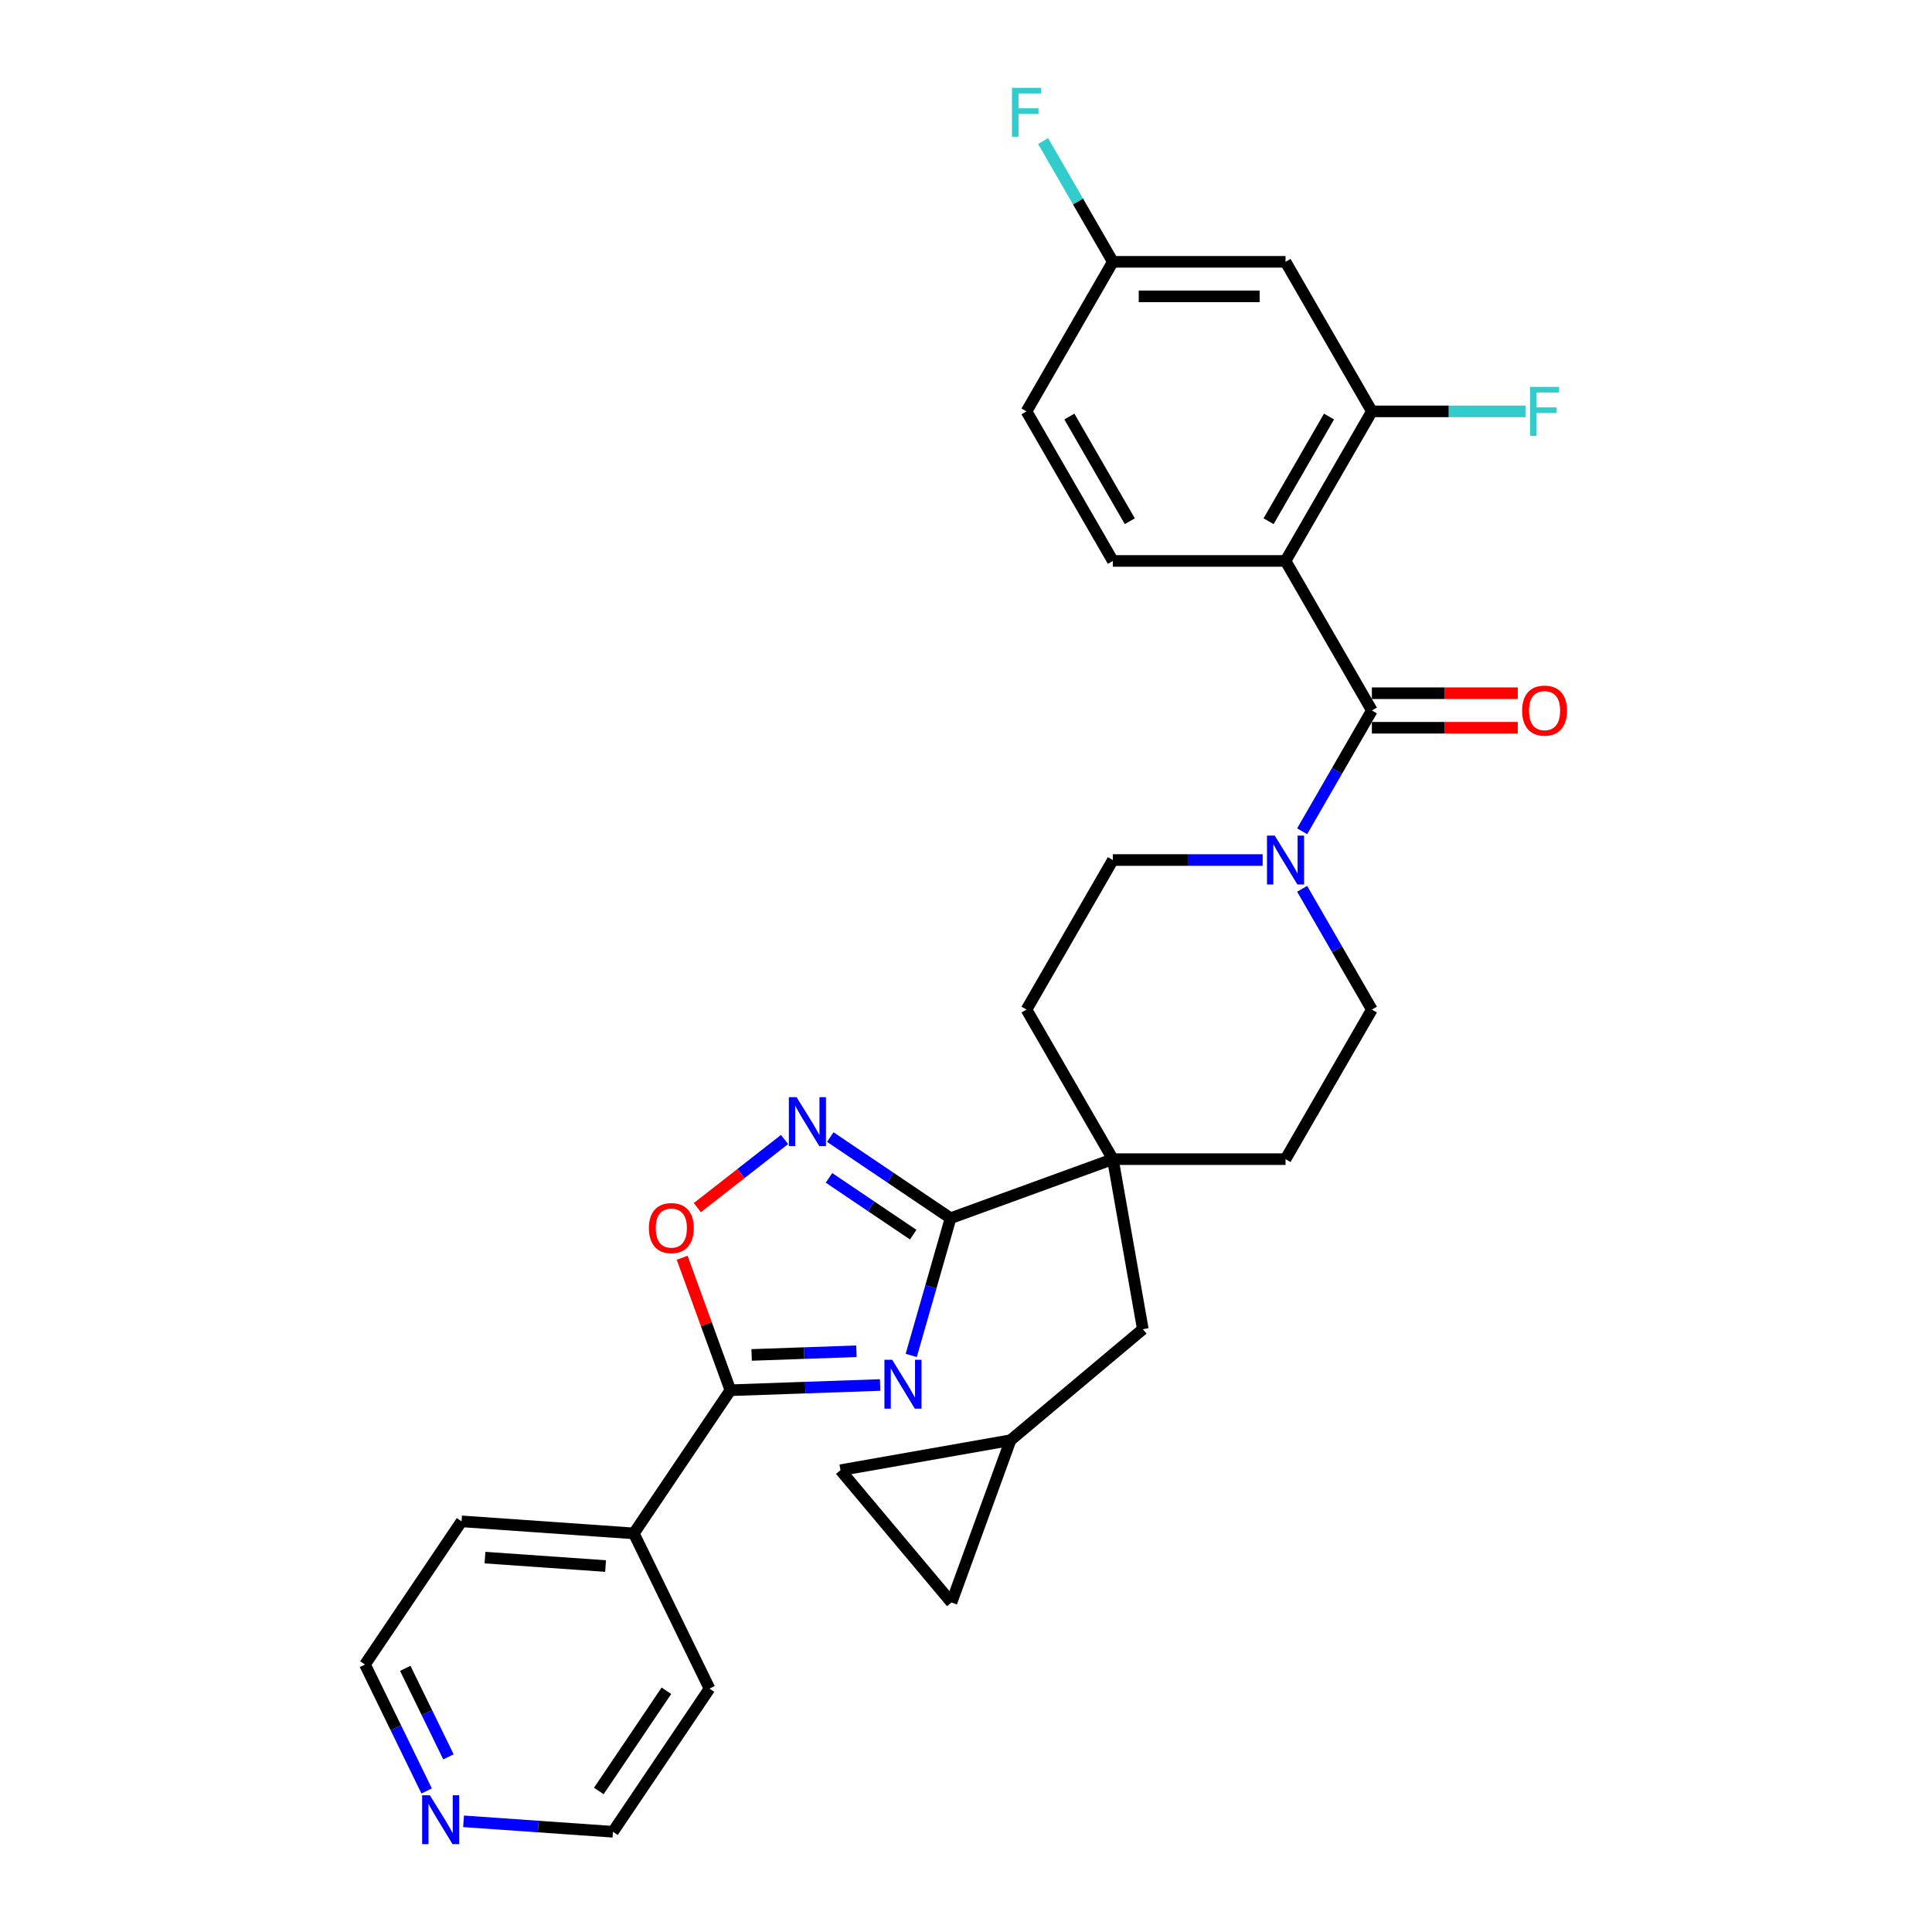 <?xml version='1.0' encoding='iso-8859-1'?>
<svg version='1.1' baseProfile='full'
              xmlns='http://www.w3.org/2000/svg'
                      xmlns:rdkit='http://www.rdkit.org/xml'
                      xmlns:xlink='http://www.w3.org/1999/xlink'
                  xml:space='preserve'
width='1000px' height='1000px' viewBox='0 0 1000 1000'>
<!-- END OF HEADER -->
<rect style='opacity:1.0;fill:#FFFFFF;stroke:none' width='1000' height='1000' x='0' y='0'> </rect>
<path class='bond-0' d='M 471.645,701.571 L 481.829,666.056' style='fill:none;fill-rule:evenodd;stroke:#0000FF;stroke-width:6px;stroke-linecap:butt;stroke-linejoin:miter;stroke-opacity:1' />
<path class='bond-0' d='M 481.829,666.056 L 492.013,630.541' style='fill:none;fill-rule:evenodd;stroke:#000000;stroke-width:6px;stroke-linecap:butt;stroke-linejoin:miter;stroke-opacity:1' />
<path class='bond-3' d='M 455.541,716.876 L 416.794,718.229' style='fill:none;fill-rule:evenodd;stroke:#0000FF;stroke-width:6px;stroke-linecap:butt;stroke-linejoin:miter;stroke-opacity:1' />
<path class='bond-3' d='M 416.794,718.229 L 378.046,719.582' style='fill:none;fill-rule:evenodd;stroke:#000000;stroke-width:6px;stroke-linecap:butt;stroke-linejoin:miter;stroke-opacity:1' />
<path class='bond-3' d='M 443.293,699.416 L 416.17,700.363' style='fill:none;fill-rule:evenodd;stroke:#0000FF;stroke-width:6px;stroke-linecap:butt;stroke-linejoin:miter;stroke-opacity:1' />
<path class='bond-3' d='M 416.17,700.363 L 389.047,701.31' style='fill:none;fill-rule:evenodd;stroke:#000000;stroke-width:6px;stroke-linecap:butt;stroke-linejoin:miter;stroke-opacity:1' />
<path class='bond-4' d='M 492.013,630.541 L 460.879,609.541' style='fill:none;fill-rule:evenodd;stroke:#000000;stroke-width:6px;stroke-linecap:butt;stroke-linejoin:miter;stroke-opacity:1' />
<path class='bond-4' d='M 460.879,609.541 L 429.745,588.541' style='fill:none;fill-rule:evenodd;stroke:#0000FF;stroke-width:6px;stroke-linecap:butt;stroke-linejoin:miter;stroke-opacity:1' />
<path class='bond-4' d='M 472.676,639.062 L 450.882,624.362' style='fill:none;fill-rule:evenodd;stroke:#000000;stroke-width:6px;stroke-linecap:butt;stroke-linejoin:miter;stroke-opacity:1' />
<path class='bond-4' d='M 450.882,624.362 L 429.089,609.662' style='fill:none;fill-rule:evenodd;stroke:#0000FF;stroke-width:6px;stroke-linecap:butt;stroke-linejoin:miter;stroke-opacity:1' />
<path class='bond-6' d='M 492.013,630.541 L 576.006,599.97' style='fill:none;fill-rule:evenodd;stroke:#000000;stroke-width:6px;stroke-linecap:butt;stroke-linejoin:miter;stroke-opacity:1' />
<path class='bond-1' d='M 665.39,290.337 L 710.081,367.745' style='fill:none;fill-rule:evenodd;stroke:#000000;stroke-width:6px;stroke-linecap:butt;stroke-linejoin:miter;stroke-opacity:1' />
<path class='bond-8' d='M 665.39,290.337 L 710.081,212.928' style='fill:none;fill-rule:evenodd;stroke:#000000;stroke-width:6px;stroke-linecap:butt;stroke-linejoin:miter;stroke-opacity:1' />
<path class='bond-8' d='M 656.612,269.787 L 687.896,215.601' style='fill:none;fill-rule:evenodd;stroke:#000000;stroke-width:6px;stroke-linecap:butt;stroke-linejoin:miter;stroke-opacity:1' />
<path class='bond-9' d='M 665.39,290.337 L 576.006,290.337' style='fill:none;fill-rule:evenodd;stroke:#000000;stroke-width:6px;stroke-linecap:butt;stroke-linejoin:miter;stroke-opacity:1' />
<path class='bond-2' d='M 710.081,367.745 L 692.034,399.004' style='fill:none;fill-rule:evenodd;stroke:#000000;stroke-width:6px;stroke-linecap:butt;stroke-linejoin:miter;stroke-opacity:1' />
<path class='bond-2' d='M 692.034,399.004 L 673.987,430.262' style='fill:none;fill-rule:evenodd;stroke:#0000FF;stroke-width:6px;stroke-linecap:butt;stroke-linejoin:miter;stroke-opacity:1' />
<path class='bond-15' d='M 710.081,376.683 L 747.846,376.683' style='fill:none;fill-rule:evenodd;stroke:#000000;stroke-width:6px;stroke-linecap:butt;stroke-linejoin:miter;stroke-opacity:1' />
<path class='bond-15' d='M 747.846,376.683 L 785.61,376.683' style='fill:none;fill-rule:evenodd;stroke:#FF0000;stroke-width:6px;stroke-linecap:butt;stroke-linejoin:miter;stroke-opacity:1' />
<path class='bond-15' d='M 710.081,358.807 L 747.846,358.807' style='fill:none;fill-rule:evenodd;stroke:#000000;stroke-width:6px;stroke-linecap:butt;stroke-linejoin:miter;stroke-opacity:1' />
<path class='bond-15' d='M 747.846,358.807 L 785.61,358.807' style='fill:none;fill-rule:evenodd;stroke:#FF0000;stroke-width:6px;stroke-linecap:butt;stroke-linejoin:miter;stroke-opacity:1' />
<path class='bond-7' d='M 378.046,719.582 L 365.568,685.299' style='fill:none;fill-rule:evenodd;stroke:#000000;stroke-width:6px;stroke-linecap:butt;stroke-linejoin:miter;stroke-opacity:1' />
<path class='bond-7' d='M 365.568,685.299 L 353.091,651.016' style='fill:none;fill-rule:evenodd;stroke:#FF0000;stroke-width:6px;stroke-linecap:butt;stroke-linejoin:miter;stroke-opacity:1' />
<path class='bond-18' d='M 378.046,719.582 L 328.064,793.684' style='fill:none;fill-rule:evenodd;stroke:#000000;stroke-width:6px;stroke-linecap:butt;stroke-linejoin:miter;stroke-opacity:1' />
<path class='bond-30' d='M 406.076,589.805 L 383.515,607.431' style='fill:none;fill-rule:evenodd;stroke:#0000FF;stroke-width:6px;stroke-linecap:butt;stroke-linejoin:miter;stroke-opacity:1' />
<path class='bond-30' d='M 383.515,607.431 L 360.954,625.058' style='fill:none;fill-rule:evenodd;stroke:#FF0000;stroke-width:6px;stroke-linecap:butt;stroke-linejoin:miter;stroke-opacity:1' />
<path class='bond-5' d='M 653.555,445.153 L 614.781,445.153' style='fill:none;fill-rule:evenodd;stroke:#0000FF;stroke-width:6px;stroke-linecap:butt;stroke-linejoin:miter;stroke-opacity:1' />
<path class='bond-5' d='M 614.781,445.153 L 576.006,445.153' style='fill:none;fill-rule:evenodd;stroke:#000000;stroke-width:6px;stroke-linecap:butt;stroke-linejoin:miter;stroke-opacity:1' />
<path class='bond-32' d='M 673.987,460.045 L 692.034,491.303' style='fill:none;fill-rule:evenodd;stroke:#0000FF;stroke-width:6px;stroke-linecap:butt;stroke-linejoin:miter;stroke-opacity:1' />
<path class='bond-32' d='M 692.034,491.303 L 710.081,522.562' style='fill:none;fill-rule:evenodd;stroke:#000000;stroke-width:6px;stroke-linecap:butt;stroke-linejoin:miter;stroke-opacity:1' />
<path class='bond-12' d='M 576.006,599.97 L 591.527,687.996' style='fill:none;fill-rule:evenodd;stroke:#000000;stroke-width:6px;stroke-linecap:butt;stroke-linejoin:miter;stroke-opacity:1' />
<path class='bond-19' d='M 576.006,599.97 L 665.39,599.97' style='fill:none;fill-rule:evenodd;stroke:#000000;stroke-width:6px;stroke-linecap:butt;stroke-linejoin:miter;stroke-opacity:1' />
<path class='bond-20' d='M 576.006,599.97 L 531.314,522.562' style='fill:none;fill-rule:evenodd;stroke:#000000;stroke-width:6px;stroke-linecap:butt;stroke-linejoin:miter;stroke-opacity:1' />
<path class='bond-10' d='M 710.081,212.928 L 665.39,135.52' style='fill:none;fill-rule:evenodd;stroke:#000000;stroke-width:6px;stroke-linecap:butt;stroke-linejoin:miter;stroke-opacity:1' />
<path class='bond-23' d='M 710.081,212.928 L 749.893,212.928' style='fill:none;fill-rule:evenodd;stroke:#000000;stroke-width:6px;stroke-linecap:butt;stroke-linejoin:miter;stroke-opacity:1' />
<path class='bond-23' d='M 749.893,212.928 L 789.704,212.928' style='fill:none;fill-rule:evenodd;stroke:#33CCCC;stroke-width:6px;stroke-linecap:butt;stroke-linejoin:miter;stroke-opacity:1' />
<path class='bond-24' d='M 576.006,290.337 L 531.314,212.928' style='fill:none;fill-rule:evenodd;stroke:#000000;stroke-width:6px;stroke-linecap:butt;stroke-linejoin:miter;stroke-opacity:1' />
<path class='bond-24' d='M 584.784,269.787 L 553.5,215.601' style='fill:none;fill-rule:evenodd;stroke:#000000;stroke-width:6px;stroke-linecap:butt;stroke-linejoin:miter;stroke-opacity:1' />
<path class='bond-34' d='M 665.39,135.52 L 576.006,135.52' style='fill:none;fill-rule:evenodd;stroke:#000000;stroke-width:6px;stroke-linecap:butt;stroke-linejoin:miter;stroke-opacity:1' />
<path class='bond-34' d='M 651.982,153.396 L 589.414,153.396' style='fill:none;fill-rule:evenodd;stroke:#000000;stroke-width:6px;stroke-linecap:butt;stroke-linejoin:miter;stroke-opacity:1' />
<path class='bond-11' d='M 523.056,745.451 L 591.527,687.996' style='fill:none;fill-rule:evenodd;stroke:#000000;stroke-width:6px;stroke-linecap:butt;stroke-linejoin:miter;stroke-opacity:1' />
<path class='bond-13' d='M 523.056,745.451 L 492.485,829.444' style='fill:none;fill-rule:evenodd;stroke:#000000;stroke-width:6px;stroke-linecap:butt;stroke-linejoin:miter;stroke-opacity:1' />
<path class='bond-14' d='M 523.056,745.451 L 435.03,760.972' style='fill:none;fill-rule:evenodd;stroke:#000000;stroke-width:6px;stroke-linecap:butt;stroke-linejoin:miter;stroke-opacity:1' />
<path class='bond-33' d='M 492.485,829.444 L 435.03,760.972' style='fill:none;fill-rule:evenodd;stroke:#000000;stroke-width:6px;stroke-linecap:butt;stroke-linejoin:miter;stroke-opacity:1' />
<path class='bond-16' d='M 710.081,522.562 L 665.39,599.97' style='fill:none;fill-rule:evenodd;stroke:#000000;stroke-width:6px;stroke-linecap:butt;stroke-linejoin:miter;stroke-opacity:1' />
<path class='bond-17' d='M 576.006,445.153 L 531.314,522.562' style='fill:none;fill-rule:evenodd;stroke:#000000;stroke-width:6px;stroke-linecap:butt;stroke-linejoin:miter;stroke-opacity:1' />
<path class='bond-28' d='M 328.064,793.684 L 367.247,874.021' style='fill:none;fill-rule:evenodd;stroke:#000000;stroke-width:6px;stroke-linecap:butt;stroke-linejoin:miter;stroke-opacity:1' />
<path class='bond-29' d='M 328.064,793.684 L 238.898,787.449' style='fill:none;fill-rule:evenodd;stroke:#000000;stroke-width:6px;stroke-linecap:butt;stroke-linejoin:miter;stroke-opacity:1' />
<path class='bond-29' d='M 313.442,810.582 L 251.026,806.217' style='fill:none;fill-rule:evenodd;stroke:#000000;stroke-width:6px;stroke-linecap:butt;stroke-linejoin:miter;stroke-opacity:1' />
<path class='bond-21' d='M 220.835,926.997 L 204.875,894.274' style='fill:none;fill-rule:evenodd;stroke:#0000FF;stroke-width:6px;stroke-linecap:butt;stroke-linejoin:miter;stroke-opacity:1' />
<path class='bond-21' d='M 204.875,894.274 L 188.915,861.551' style='fill:none;fill-rule:evenodd;stroke:#000000;stroke-width:6px;stroke-linecap:butt;stroke-linejoin:miter;stroke-opacity:1' />
<path class='bond-21' d='M 232.115,909.344 L 220.943,886.438' style='fill:none;fill-rule:evenodd;stroke:#0000FF;stroke-width:6px;stroke-linecap:butt;stroke-linejoin:miter;stroke-opacity:1' />
<path class='bond-21' d='M 220.943,886.438 L 209.771,863.532' style='fill:none;fill-rule:evenodd;stroke:#000000;stroke-width:6px;stroke-linecap:butt;stroke-linejoin:miter;stroke-opacity:1' />
<path class='bond-31' d='M 239.933,942.716 L 278.599,945.42' style='fill:none;fill-rule:evenodd;stroke:#0000FF;stroke-width:6px;stroke-linecap:butt;stroke-linejoin:miter;stroke-opacity:1' />
<path class='bond-31' d='M 278.599,945.42 L 317.264,948.124' style='fill:none;fill-rule:evenodd;stroke:#000000;stroke-width:6px;stroke-linecap:butt;stroke-linejoin:miter;stroke-opacity:1' />
<path class='bond-22' d='M 576.006,135.52 L 531.314,212.928' style='fill:none;fill-rule:evenodd;stroke:#000000;stroke-width:6px;stroke-linecap:butt;stroke-linejoin:miter;stroke-opacity:1' />
<path class='bond-25' d='M 576.006,135.52 L 557.959,104.261' style='fill:none;fill-rule:evenodd;stroke:#000000;stroke-width:6px;stroke-linecap:butt;stroke-linejoin:miter;stroke-opacity:1' />
<path class='bond-25' d='M 557.959,104.261 L 539.912,73.003' style='fill:none;fill-rule:evenodd;stroke:#33CCCC;stroke-width:6px;stroke-linecap:butt;stroke-linejoin:miter;stroke-opacity:1' />
<path class='bond-26' d='M 317.264,948.124 L 367.247,874.021' style='fill:none;fill-rule:evenodd;stroke:#000000;stroke-width:6px;stroke-linecap:butt;stroke-linejoin:miter;stroke-opacity:1' />
<path class='bond-26' d='M 309.941,927.012 L 344.929,875.14' style='fill:none;fill-rule:evenodd;stroke:#000000;stroke-width:6px;stroke-linecap:butt;stroke-linejoin:miter;stroke-opacity:1' />
<path class='bond-27' d='M 188.915,861.551 L 238.898,787.449' style='fill:none;fill-rule:evenodd;stroke:#000000;stroke-width:6px;stroke-linecap:butt;stroke-linejoin:miter;stroke-opacity:1' />
<path  class='atom-0' d='M 461.78 703.806
L 470.075 717.213
Q 470.897 718.536, 472.22 720.931
Q 473.543 723.327, 473.614 723.47
L 473.614 703.806
L 476.975 703.806
L 476.975 729.119
L 473.507 729.119
L 464.605 714.46
Q 463.568 712.744, 462.459 710.778
Q 461.387 708.811, 461.065 708.203
L 461.065 729.119
L 457.776 729.119
L 457.776 703.806
L 461.78 703.806
' fill='#0000FF'/>
<path  class='atom-5' d='M 412.315 567.902
L 420.61 581.309
Q 421.432 582.632, 422.755 585.028
Q 424.078 587.423, 424.15 587.566
L 424.15 567.902
L 427.51 567.902
L 427.51 593.215
L 424.042 593.215
L 415.14 578.556
Q 414.103 576.84, 412.994 574.874
Q 411.922 572.907, 411.6 572.3
L 411.6 593.215
L 408.311 593.215
L 408.311 567.902
L 412.315 567.902
' fill='#0000FF'/>
<path  class='atom-6' d='M 659.794 432.497
L 668.089 445.904
Q 668.911 447.227, 670.234 449.623
Q 671.557 452.018, 671.629 452.161
L 671.629 432.497
L 674.989 432.497
L 674.989 457.81
L 671.521 457.81
L 662.619 443.151
Q 661.582 441.435, 660.473 439.469
Q 659.401 437.502, 659.079 436.894
L 659.079 457.81
L 655.79 457.81
L 655.79 432.497
L 659.794 432.497
' fill='#0000FF'/>
<path  class='atom-8' d='M 335.856 635.66
Q 335.856 629.582, 338.859 626.186
Q 341.862 622.789, 347.475 622.789
Q 353.089 622.789, 356.092 626.186
Q 359.095 629.582, 359.095 635.66
Q 359.095 641.81, 356.056 645.314
Q 353.017 648.782, 347.475 648.782
Q 341.898 648.782, 338.859 645.314
Q 335.856 641.846, 335.856 635.66
M 347.475 645.921
Q 351.337 645.921, 353.41 643.347
Q 355.52 640.737, 355.52 635.66
Q 355.52 630.69, 353.41 628.188
Q 351.337 625.649, 347.475 625.649
Q 343.614 625.649, 341.505 628.152
Q 339.431 630.655, 339.431 635.66
Q 339.431 640.773, 341.505 643.347
Q 343.614 645.921, 347.475 645.921
' fill='#FF0000'/>
<path  class='atom-16' d='M 787.845 367.817
Q 787.845 361.738, 790.848 358.342
Q 793.852 354.945, 799.465 354.945
Q 805.078 354.945, 808.081 358.342
Q 811.085 361.738, 811.085 367.817
Q 811.085 373.966, 808.046 377.47
Q 805.007 380.938, 799.465 380.938
Q 793.887 380.938, 790.848 377.47
Q 787.845 374.002, 787.845 367.817
M 799.465 378.078
Q 803.326 378.078, 805.4 375.504
Q 807.509 372.894, 807.509 367.817
Q 807.509 362.847, 805.4 360.344
Q 803.326 357.806, 799.465 357.806
Q 795.604 357.806, 793.494 360.308
Q 791.42 362.811, 791.42 367.817
Q 791.42 372.929, 793.494 375.504
Q 795.604 378.078, 799.465 378.078
' fill='#FF0000'/>
<path  class='atom-22' d='M 222.503 929.232
L 230.798 942.64
Q 231.62 943.962, 232.943 946.358
Q 234.266 948.753, 234.337 948.896
L 234.337 929.232
L 237.698 929.232
L 237.698 954.545
L 234.23 954.545
L 225.328 939.887
Q 224.291 938.17, 223.182 936.204
Q 222.11 934.238, 221.788 933.63
L 221.788 954.545
L 218.499 954.545
L 218.499 929.232
L 222.503 929.232
' fill='#0000FF'/>
<path  class='atom-24' d='M 791.939 200.271
L 806.991 200.271
L 806.991 203.167
L 795.335 203.167
L 795.335 210.854
L 805.704 210.854
L 805.704 213.786
L 795.335 213.786
L 795.335 225.585
L 791.939 225.585
L 791.939 200.271
' fill='#33CCCC'/>
<path  class='atom-26' d='M 523.788 45.455
L 538.84 45.455
L 538.84 48.351
L 527.185 48.351
L 527.185 56.038
L 537.553 56.038
L 537.553 58.969
L 527.185 58.969
L 527.185 70.768
L 523.788 70.768
L 523.788 45.455
' fill='#33CCCC'/>
</svg>
